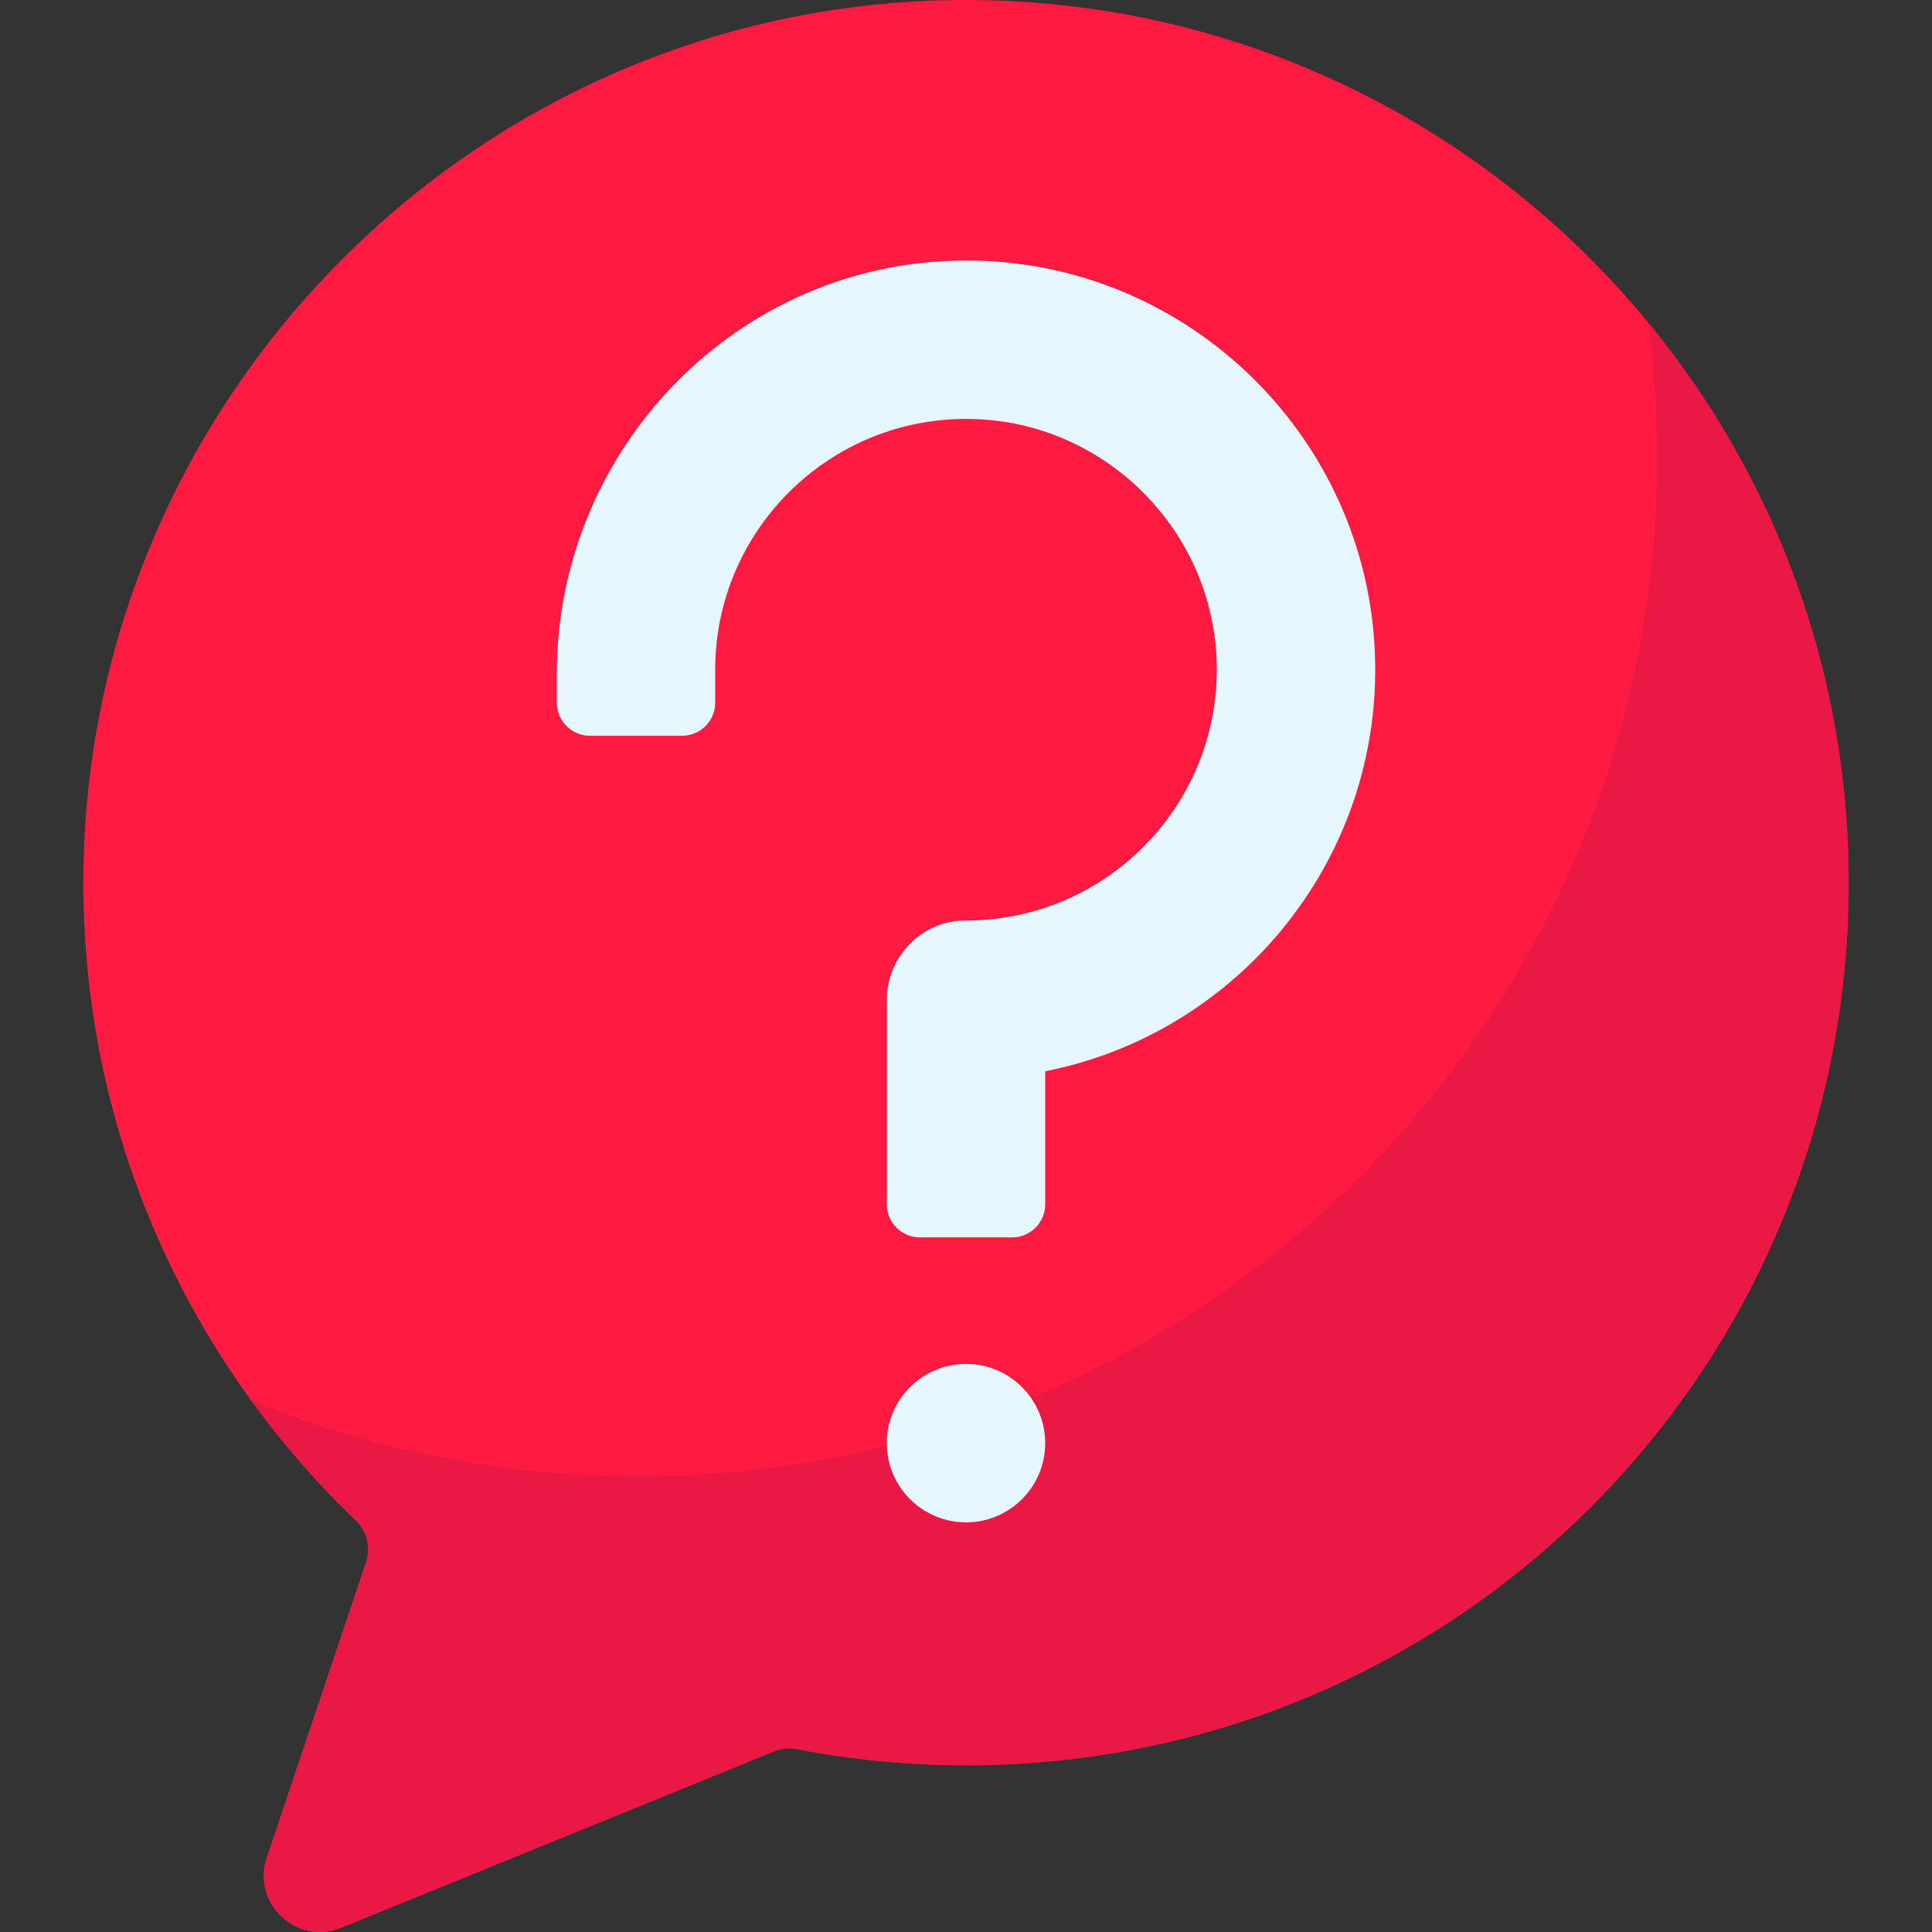 <?xml version="1.0" encoding="utf-8"?>
<!-- Generator: Adobe Illustrator 16.0.0, SVG Export Plug-In . SVG Version: 6.00 Build 0)  -->
<!DOCTYPE svg PUBLIC "-//W3C//DTD SVG 1.1//EN" "http://www.w3.org/Graphics/SVG/1.1/DTD/svg11.dtd">
<svg version="1.1" id="Layer_1" xmlns:svgjs="http://svgjs.com/svgjs"
	 xmlns="http://www.w3.org/2000/svg" xmlns:xlink="http://www.w3.org/1999/xlink" x="0px" y="0px" width="512px" height="512px"
	 viewBox="0 0 512 512" enable-background="new 0 0 512 512" xml:space="preserve">
<rect x="0" y="0" width="512" height="512" fill="#333333" stroke="none"/>
<g>
	<g>
		<path fill="#FF1A41" d="M251.791,0.037C124.015,2.282,21.219,107.753,22.093,235.547c0.45,65.794,28.068,125.13,72.191,167.363
			c2.979,2.852,4.056,7.158,2.742,11.068L70.702,492.34c-4.056,12.071,7.934,23.33,19.727,18.525l114.745-46.748
			c1.926-0.785,4.036-0.972,6.078-0.575c14.483,2.807,29.441,4.284,44.747,4.284c128.588,0,232.651-103.004,233.901-231.586
			C491.181,104.583,383.682-2.281,251.791,0.037z"/>
		<path fill="#EA1845" d="M436.797,85.501c1.546,11.694,2.356,23.619,2.356,35.735c0,149.144-120.905,270.049-270.049,270.049
			c-36.305,0-70.928-7.182-102.55-20.174c8.284,11.418,17.563,22.066,27.729,31.799c2.979,2.852,4.056,7.158,2.742,11.068
			L70.702,492.34c-4.056,12.071,7.934,23.33,19.727,18.525l114.745-46.748c1.926-0.785,4.036-0.972,6.078-0.575
			c14.483,2.807,29.441,4.284,44.747,4.284c128.588,0,232.651-103.004,233.901-231.586
			C490.457,178.99,470.439,126.435,436.797,85.501L436.797,85.501z"/>
		<g>
			<g>
				<circle fill="#E5F6FD" cx="255.999" cy="382.451" r="20.99"/>
			</g>
			<g>
				<path fill="#E5F6FD" d="M268.243,327.916h-24.489c-4.83,0-8.746-3.916-8.746-8.746v-54.126c0-11.553,9.294-21.113,20.847-21.088
					c37.519,0.079,67.914-31.088,66.569-68.882c-1.218-34.176-28.64-62.129-62.789-63.958
					c-38.295-2.051-70.105,28.516-70.105,66.371v8.746c0,4.83-3.916,8.746-8.745,8.746h-24.488c-4.83,0-8.746-3.916-8.746-8.746
					v-7.553c0-59.844,47.973-109.297,107.816-109.64c60.088-0.345,109.081,48.437,109.081,108.447
					c0,52.62-37.671,96.607-87.459,106.41v35.273C276.989,324,273.074,327.916,268.243,327.916z"/>
			</g>
		</g>
	</g>
</g>
</svg>

